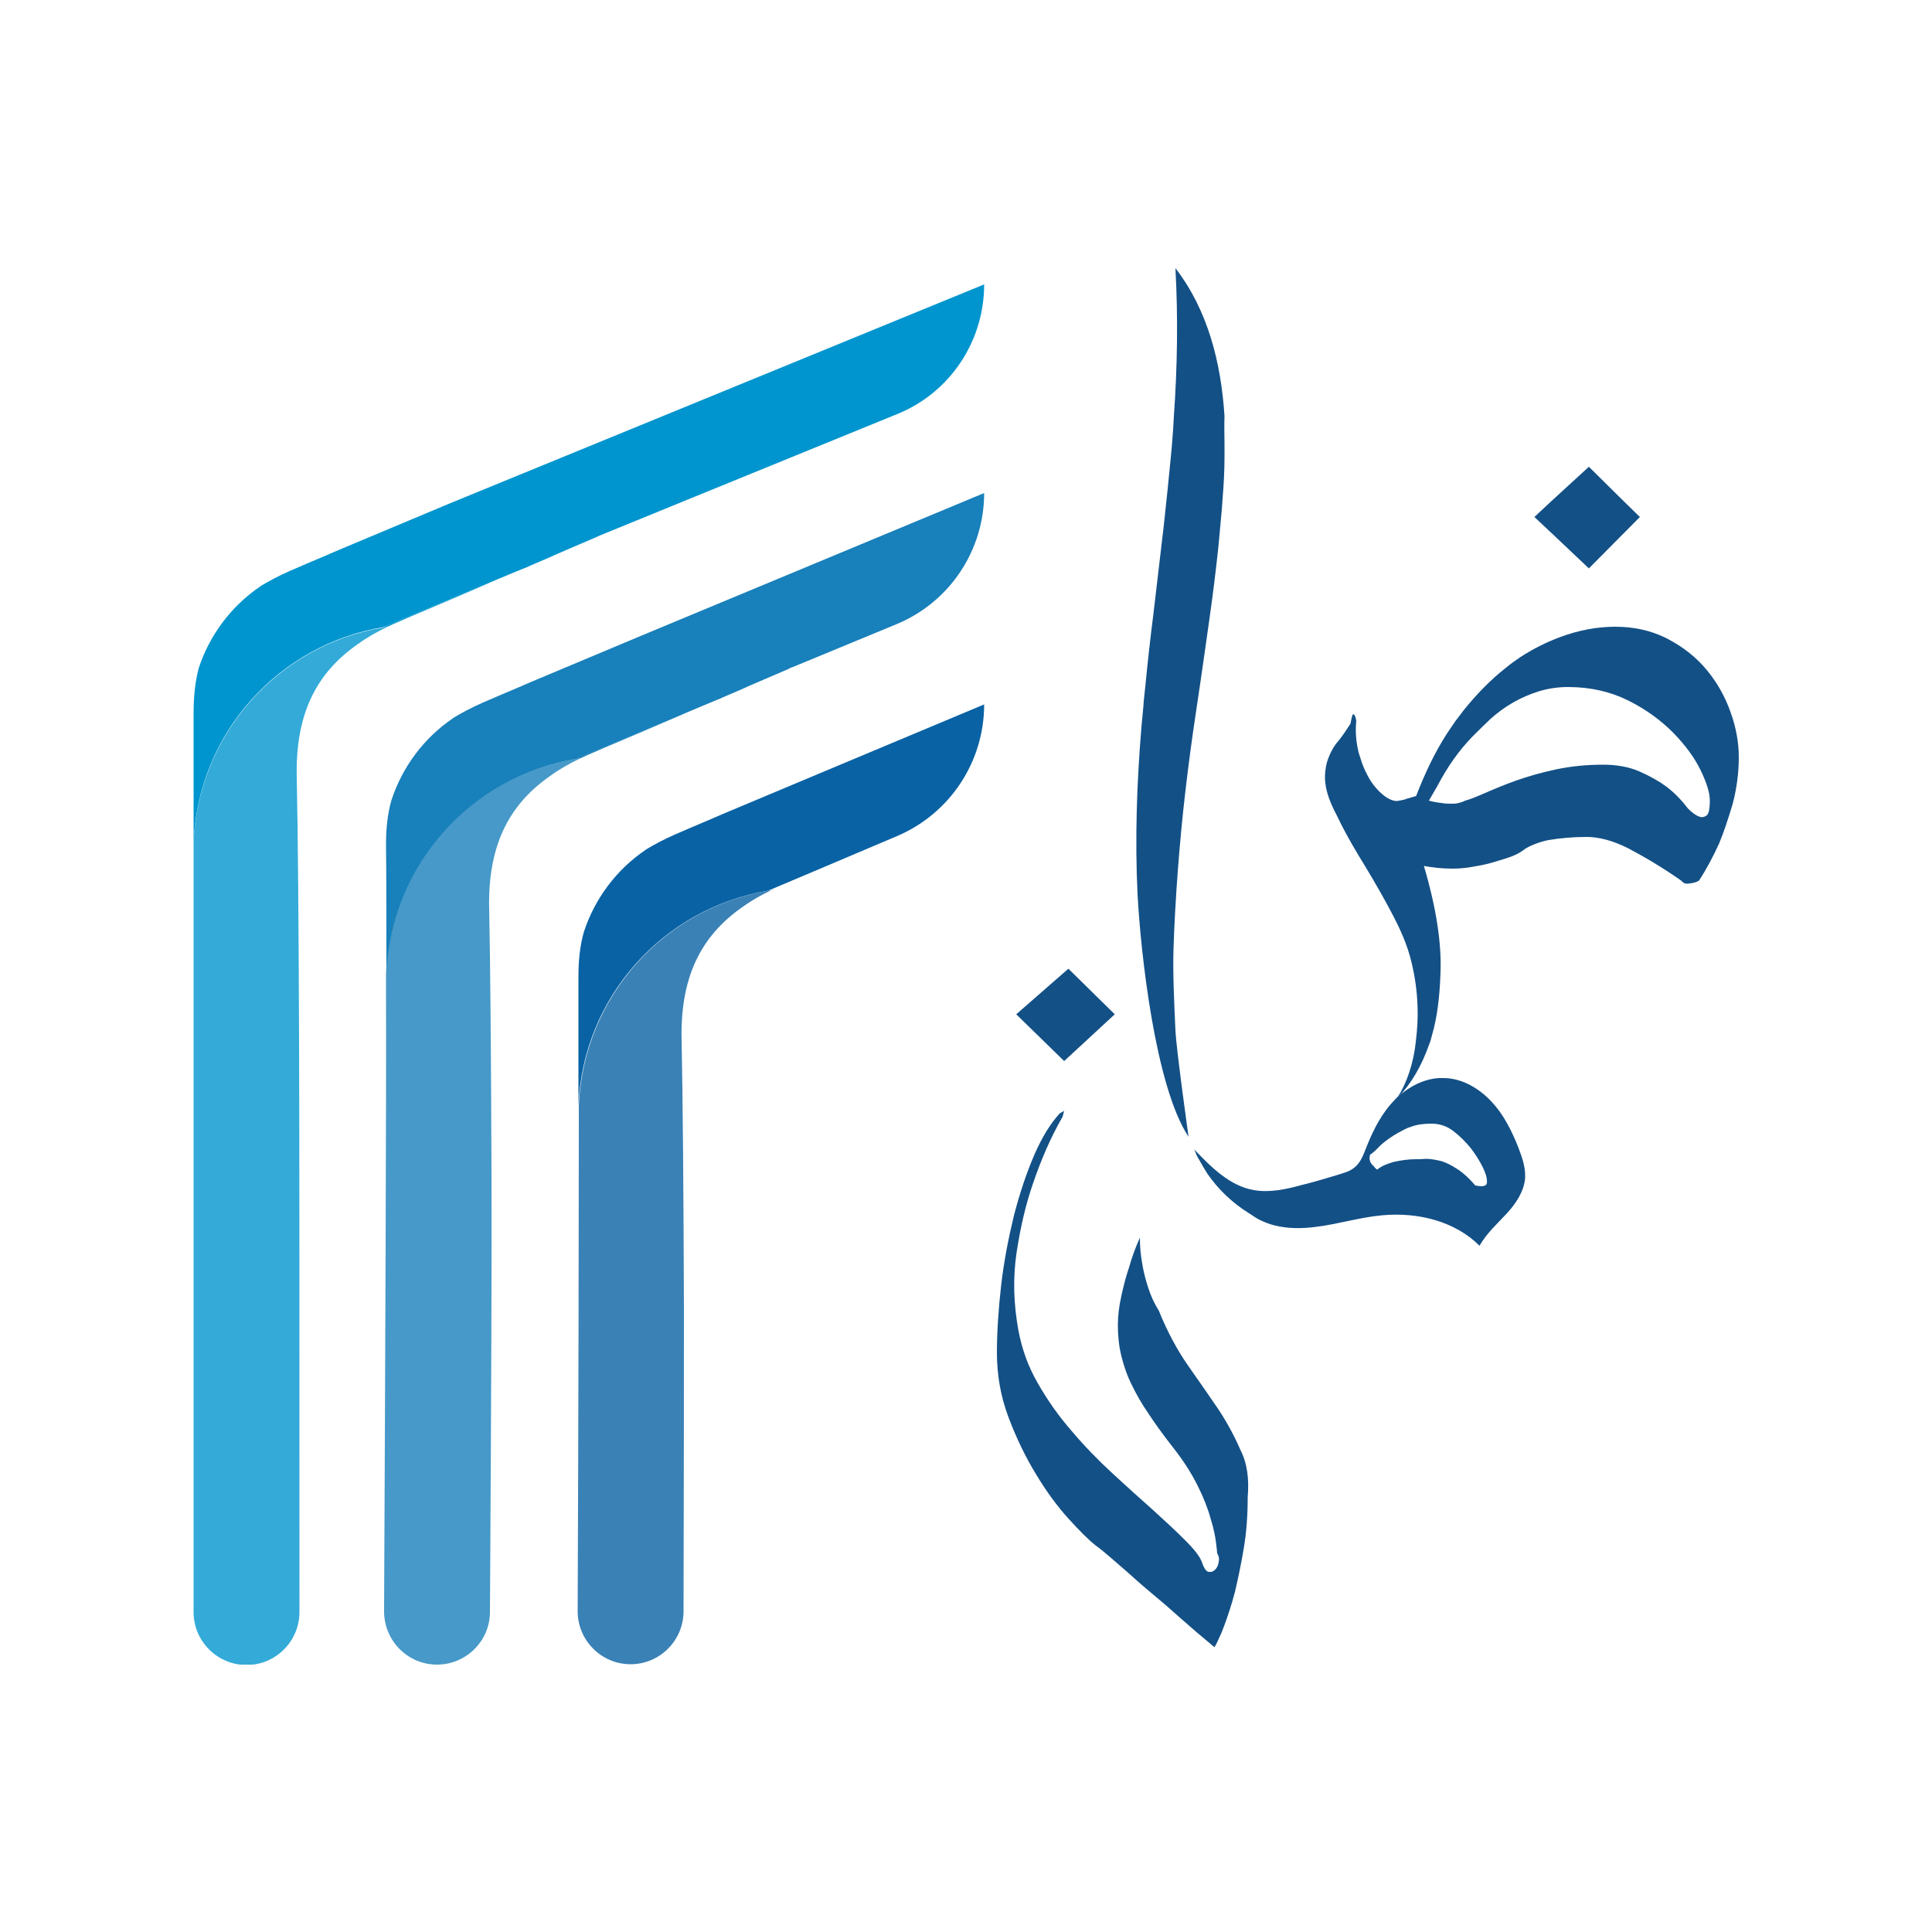 <?xml version="1.0" encoding="utf-8"?>
<!-- Generator: Adobe Illustrator 28.3.0, SVG Export Plug-In . SVG Version: 6.00 Build 0)  -->
<svg version="1.1" id="BAT" xmlns="http://www.w3.org/2000/svg" xmlns:xlink="http://www.w3.org/1999/xlink" x="0px" y="0px"
	 viewBox="0 0 50 50" style="enable-background:new 0 0 50 50;" xml:space="preserve">
<style type="text/css">
	.st0{fill:#135086;}
	.st1{fill:#1880BA;}
	.st2{opacity:0.8;}
	.st3{clip-path:url(#SVGID_00000136372206862504670720000003412466257770273668_);fill:#1880BA;}
	.st4{fill:#0962A4;}
	.st5{clip-path:url(#SVGID_00000148653809654530629430000004035669124821285508_);fill:#0962A4;}
	.st6{fill:#0095CE;}
	.st7{clip-path:url(#SVGID_00000045589975377249036120000006853459858250755757_);fill:#0095CE;}
</style>
<g>
	<polygon class="st0" points="42.44,13.38 41.12,14.71 40.19,13.83 39.71,13.38 40.16,12.96 41.12,12.08 42.02,12.97 	"/>
	<path class="st0" d="M39.3,29.71c-0.17-0.43-0.38-0.86-0.7-1.2c-0.32-0.34-0.75-0.6-1.22-0.61c-0.04,0-0.09,0-0.13,0
		c-0.4,0.02-0.78,0.22-1.08,0.49c0,0-0.01,0-0.01,0.01c-0.02,0.02-0.04,0.03-0.05,0.05c-0.34,0.34-0.56,0.77-0.74,1.22
		c-0.08,0.2-0.15,0.41-0.31,0.54c-0.06,0.05-0.13,0.09-0.21,0.12c-0.06,0.02-0.12,0.04-0.18,0.06c-0.33,0.1-0.66,0.2-0.99,0.28
		c-0.4,0.11-0.82,0.2-1.23,0.13c-0.63-0.11-1.11-0.6-1.55-1.06c0.03,0.04,0.05,0.12,0.07,0.16c0.03,0.06,0.06,0.11,0.09,0.16
		c0.06,0.11,0.12,0.21,0.19,0.32c0.14,0.2,0.3,0.39,0.48,0.56c0.18,0.17,0.37,0.32,0.58,0.45c0.1,0.06,0.2,0.14,0.31,0.19
		c0.11,0.05,0.23,0.1,0.35,0.13c0.35,0.09,0.73,0.09,1.09,0.04c0.58-0.07,1.14-0.25,1.73-0.3c0.9-0.08,1.86,0.15,2.5,0.79
		c0.18-0.32,0.45-0.56,0.7-0.83c0.24-0.26,0.45-0.57,0.48-0.92c0-0.01,0-0.02,0-0.03C39.48,30.2,39.39,29.95,39.3,29.71
		 M38.45,30.67c-0.03,0.02-0.07,0.03-0.1,0.03c-0.05,0-0.11-0.01-0.17-0.02c-0.17-0.2-0.34-0.35-0.49-0.44
		c-0.15-0.1-0.3-0.17-0.43-0.2c-0.13-0.03-0.25-0.05-0.35-0.05C36.8,30,36.72,30,36.65,30c-0.21,0-0.4,0.03-0.58,0.07
		c-0.18,0.05-0.32,0.11-0.43,0.2c0,0,0,0,0,0c-0.04-0.03-0.07-0.06-0.09-0.09c-0.01-0.01-0.02-0.02-0.03-0.03
		c0,0-0.01-0.01-0.01-0.01c-0.07-0.08-0.08-0.17-0.05-0.26c0.04-0.02,0.11-0.08,0.19-0.16c0.08-0.09,0.19-0.18,0.32-0.27
		c0.13-0.09,0.29-0.18,0.46-0.26c0.03-0.01,0.06-0.02,0.09-0.03c0.16-0.06,0.33-0.08,0.53-0.08c0.2,0,0.39,0.06,0.56,0.19
		c0.17,0.13,0.32,0.28,0.45,0.44c0.13,0.17,0.23,0.33,0.31,0.49c0.08,0.16,0.11,0.28,0.11,0.34C38.49,30.6,38.48,30.65,38.45,30.67"
		/>
	<path class="st0" d="M31.69,11.5c0,0.11,0,0.21,0,0.32c0,0.37-0.02,0.73-0.05,1.09c-0.01,0.09-0.01,0.19-0.02,0.28
		c-0.03,0.33-0.06,0.66-0.09,0.98c-0.07,0.65-0.15,1.29-0.24,1.92c-0.07,0.52-0.15,1.03-0.22,1.54c-0.04,0.27-0.08,0.54-0.12,0.81
		c-0.1,0.66-0.19,1.33-0.27,2.02c-0.15,1.26-0.27,2.83-0.31,4.1c-0.02,0.65,0.02,1.44,0.05,2.1c0.02,0.49,0.34,2.76,0.34,2.76
		c-0.86-1.29-1.24-4.76-1.32-6.27c-0.07-1.44-0.02-2.89,0.1-4.33c0.02-0.18,0.03-0.36,0.05-0.53c0.01-0.17,0.03-0.34,0.05-0.52
		c0.06-0.63,0.13-1.25,0.21-1.88c0.09-0.77,0.18-1.53,0.27-2.3c0.07-0.65,0.14-1.31,0.2-1.96c0-0.04,0.01-0.08,0.01-0.12
		c0.02-0.25,0.04-0.5,0.05-0.74c0.09-1.28,0.11-2.55,0.04-3.83c0.84,1.09,1.18,2.44,1.27,3.83C31.68,11,31.69,11.25,31.69,11.5"/>
	<path class="st0" d="M32.29,38.75c0,0.46-0.03,0.9-0.1,1.31c-0.07,0.42-0.15,0.8-0.23,1.14c-0.09,0.34-0.19,0.64-0.28,0.88
		c-0.02,0.06-0.05,0.12-0.07,0.18c-0.07,0.16-0.13,0.29-0.18,0.37c-0.15-0.13-0.3-0.25-0.44-0.37c-0.28-0.24-0.55-0.48-0.81-0.71
		c-0.17-0.14-0.34-0.29-0.51-0.43c-0.18-0.15-0.34-0.3-0.5-0.44c-0.16-0.14-0.31-0.27-0.45-0.39c-0.14-0.12-0.26-0.22-0.36-0.29
		c-0.19-0.15-0.42-0.38-0.71-0.7c-0.29-0.32-0.57-0.7-0.84-1.15c-0.27-0.44-0.51-0.94-0.71-1.47c-0.2-0.53-0.3-1.09-0.3-1.67
		c0-0.55,0.04-1.13,0.11-1.75c0.07-0.61,0.19-1.22,0.33-1.8c0.15-0.58,0.33-1.12,0.54-1.6c0.19-0.43,0.4-0.78,0.65-1.05l0.11-0.06
		L27.5,28.9c-0.31,0.54-0.56,1.12-0.77,1.74c-0.18,0.52-0.32,1.11-0.42,1.77c-0.1,0.66-0.08,1.34,0.05,2.04
		c0.09,0.47,0.25,0.92,0.5,1.35c0.25,0.44,0.54,0.85,0.88,1.24c0.33,0.39,0.68,0.75,1.05,1.09c0.37,0.34,0.71,0.65,1.04,0.94
		c0.32,0.29,0.6,0.55,0.83,0.78c0.23,0.23,0.39,0.42,0.45,0.59c0.05,0.15,0.11,0.23,0.17,0.24c0.07,0.01,0.12-0.01,0.17-0.06
		c0.05-0.05,0.08-0.12,0.09-0.2c0.02-0.08,0-0.16-0.04-0.22c0-0.03-0.01-0.12-0.03-0.28c-0.02-0.16-0.06-0.37-0.14-0.62
		c-0.07-0.26-0.18-0.54-0.34-0.86c-0.16-0.32-0.37-0.65-0.64-0.99c-0.25-0.32-0.46-0.61-0.63-0.87c-0.18-0.26-0.32-0.51-0.44-0.76
		c-0.12-0.24-0.2-0.49-0.26-0.73c-0.06-0.24-0.09-0.51-0.09-0.8c0-0.23,0.03-0.48,0.09-0.75c0.06-0.27,0.12-0.51,0.2-0.74
		c0.07-0.26,0.17-0.52,0.28-0.77c0,0.22,0.02,0.45,0.06,0.67c0.03,0.19,0.08,0.39,0.15,0.61c0.07,0.22,0.16,0.42,0.28,0.61
		c0.23,0.57,0.49,1.04,0.77,1.44c0.28,0.4,0.54,0.77,0.77,1.11c0.23,0.35,0.42,0.7,0.57,1.05C32.28,37.87,32.33,38.28,32.29,38.75"
		/>
	<polygon class="st0" points="27.65,25.07 26.3,26.25 27.54,27.46 28.85,26.25 	"/>
	<path class="st0" d="M44.79,18.44c-0.14-0.4-0.34-0.76-0.61-1.09c-0.27-0.33-0.61-0.6-1.01-0.81c-0.03-0.02-0.06-0.03-0.1-0.05
		c-0.38-0.18-0.8-0.27-1.27-0.27c-0.47,0-0.95,0.09-1.43,0.27c-0.35,0.13-0.69,0.3-1.03,0.52c-0.13,0.09-0.26,0.18-0.39,0.29
		c-0.38,0.3-0.73,0.66-1.07,1.08c-0.07,0.09-0.14,0.19-0.22,0.29c-0.07,0.1-0.14,0.21-0.21,0.31c-0.31,0.48-0.57,1.02-0.8,1.62
		c-0.06,0.02-0.13,0.04-0.2,0.06c0,0-0.01,0-0.01,0c-0.05,0.02-0.11,0.04-0.17,0.05c-0.06,0.01-0.1,0.02-0.12,0.02
		c-0.11,0-0.24-0.06-0.37-0.17c-0.13-0.11-0.26-0.26-0.36-0.44c-0.06-0.11-0.12-0.23-0.17-0.37c-0.03-0.09-0.06-0.18-0.09-0.28
		c-0.06-0.25-0.09-0.52-0.06-0.81c-0.01-0.08-0.03-0.13-0.05-0.16c-0.03-0.02-0.04-0.02-0.05,0.01c-0.01,0.03-0.03,0.1-0.05,0.22
		c-0.09,0.14-0.19,0.29-0.3,0.43c-0.07,0.08-0.13,0.16-0.18,0.26c-0.04,0.07-0.07,0.14-0.1,0.22c-0.05,0.13-0.07,0.27-0.08,0.43
		c0,0.06,0,0.13,0.01,0.19c0.02,0.23,0.12,0.51,0.29,0.83c0.14,0.3,0.33,0.65,0.57,1.05c0.24,0.39,0.49,0.81,0.73,1.25
		c0.24,0.44,0.47,0.89,0.6,1.36c0.32,1.16,0.16,2.08,0.15,2.22c-0.06,0.55-0.23,1.05-0.47,1.43v0.01c0,0,0.01-0.01,0.01-0.01
		c0.34-0.35,0.61-0.81,0.81-1.38c0.03-0.07,0.05-0.15,0.07-0.23c0.13-0.44,0.2-0.98,0.22-1.62c0.03-0.76-0.11-1.68-0.43-2.76
		c0.21,0.04,0.46,0.07,0.74,0.07c0.23,0,0.39-0.02,0.7-0.08c0.16-0.03,0.29-0.06,0.47-0.12c0.24-0.07,0.49-0.14,0.68-0.29
		c0.11-0.09,0.42-0.21,0.64-0.25c0.3-0.05,0.63-0.08,0.98-0.08c0.33,0,0.69,0.1,1.07,0.29c0.38,0.2,0.85,0.47,1.38,0.84
		c0.04,0.05,0.09,0.08,0.14,0.08c0.05,0,0.1-0.01,0.16-0.02c0.06-0.01,0.11-0.03,0.16-0.06c0.19-0.29,0.36-0.61,0.52-0.96
		c0.12-0.29,0.23-0.62,0.35-1.02C44.94,20.43,45,20.02,45,19.6C45,19.22,44.93,18.83,44.79,18.44 M44.16,21.11
		c-0.06,0.04-0.13,0.05-0.19,0.02c-0.09-0.03-0.18-0.1-0.29-0.21c-0.15-0.2-0.33-0.39-0.55-0.56c-0.19-0.14-0.42-0.27-0.69-0.39
		c-0.27-0.12-0.59-0.18-0.95-0.18c-0.43,0-0.83,0.04-1.21,0.12c-0.38,0.08-0.73,0.18-1.04,0.29c-0.31,0.11-0.57,0.22-0.8,0.32
		c-0.23,0.1-0.4,0.17-0.52,0.2c-0.1,0.05-0.21,0.08-0.32,0.08c-0.11,0-0.21,0-0.3-0.02c-0.11-0.01-0.21-0.03-0.32-0.06l0.22-0.38
		c0.25-0.48,0.55-0.91,0.9-1.27c0.15-0.15,0.31-0.31,0.48-0.47c0.18-0.16,0.37-0.3,0.58-0.42c0.21-0.12,0.44-0.22,0.67-0.29
		c0.23-0.07,0.48-0.11,0.75-0.11c0.58,0,1.1,0.12,1.56,0.35c0.46,0.23,0.84,0.51,1.16,0.83c0.31,0.32,0.55,0.64,0.71,0.97
		c0.16,0.33,0.24,0.59,0.24,0.78C44.25,20.95,44.22,21.07,44.16,21.11"/>
	<path class="st1" d="M17.83,18.41l-2.93,1.23c0.04-0.01,0.09-0.01,0.13-0.02c0.09-0.04,0.19-0.09,0.29-0.13
		c0.09-0.04,0.19-0.08,0.3-0.13h0c0.57-0.24,1.42-0.6,2.45-1.05c0.16-0.07,0.31-0.14,0.48-0.21L17.83,18.41z"/>
	<path class="st1" d="M25.47,12.76L25.47,12.76c0,1.48-0.89,2.82-2.26,3.39c-1.6,0.66-2.68,1.11-2.71,1.12
		c-0.04,0.01-0.08,0.03-0.11,0.05c-0.44,0.19-0.87,0.37-1.27,0.55c-0.18,0.08-0.36,0.15-0.53,0.23l-0.03,0.01l-0.72,0.3l-2.93,1.23
		h0c-2.71,0.45-4.8,2.75-4.91,5.57c0-1.42,0-2.59-0.01-3.35c0-0.42,0.04-0.8,0.14-1.15c0,0,0,0,0,0c0.28-0.86,0.84-1.61,1.59-2.12
		c0,0,0.01-0.01,0.01-0.01c0.23-0.14,0.48-0.27,0.75-0.39c0.23-0.1,0.58-0.25,1.03-0.44l0.09-0.04l0.14-0.06l2.86-1.2L25.47,12.76z"
		/>
	<g class="st2">
		<g>
			<defs>
				<rect id="SVGID_1_" x="9.94" y="19.62" width="5.1" height="23.46"/>
			</defs>
			<clipPath id="SVGID_00000170265525396075807300000003971260748940594586_">
				<use xlink:href="#SVGID_1_"  style="overflow:visible;"/>
			</clipPath>
			<path style="clip-path:url(#SVGID_00000170265525396075807300000003971260748940594586_);fill:#1880BA;" d="M15.03,19.62
				c-0.29,0.14-0.56,0.29-0.79,0.46h0c-1.11,0.77-1.62,1.86-1.58,3.46c0.03,1.39,0.05,3.96,0.06,6.89c0.01,1.7-0.01,6.45-0.04,11.29
				c0,0.75-0.62,1.36-1.37,1.36c-0.76,0-1.37-0.62-1.37-1.38c0.03-6.46,0.06-13.43,0.05-15.99v-0.04c0-0.16,0-0.32,0-0.47
				c0.12-2.81,2.2-5.11,4.91-5.56h0C14.94,19.63,14.99,19.62,15.03,19.62"/>
		</g>
	</g>
	<path class="st4" d="M20,23.03C20,23.03,20,23.03,20,23.03c-0.01,0-0.02,0.01-0.02,0.01c0.01,0,0.02-0.01,0.03-0.01
		C20.01,23.02,20.01,23.02,20,23.03"/>
	<path class="st4" d="M25.47,18.23L25.47,18.23c0,1.49-0.89,2.83-2.26,3.41c-1.55,0.66-3.33,1.41-3.33,1.41h0
		c-2.71,0.45-4.8,2.75-4.91,5.57c0-1.42,0-2.59,0-3.35c0-0.42,0.04-0.8,0.14-1.15c0,0,0,0,0,0c0.28-0.86,0.84-1.61,1.59-2.12
		c0,0,0.01-0.01,0.01-0.01c0.23-0.14,0.48-0.27,0.75-0.39c0.23-0.1,0.58-0.25,1.03-0.44l0.09-0.04l0.14-0.06l2.86-1.2L25.47,18.23z"
		/>
	<g class="st2">
		<g>
			<defs>
				<rect id="SVGID_00000173158557287381792720000000806667754781737345_" x="14.94" y="23.02" width="5.07" height="20.05"/>
			</defs>
			<clipPath id="SVGID_00000004506557026210494520000000177477939379966621_">
				<use xlink:href="#SVGID_00000173158557287381792720000000806667754781737345_"  style="overflow:visible;"/>
			</clipPath>
			<path style="clip-path:url(#SVGID_00000004506557026210494520000000177477939379966621_);fill:#0962A4;" d="M20.01,23.02
				c-0.01,0-0.02,0.01-0.03,0.01v0c-0.28,0.13-0.54,0.28-0.76,0.44h0c-1.11,0.77-1.62,1.86-1.58,3.46c0.03,1.39,0.05,3.96,0.06,6.89
				c0,1.44,0,4.52-0.01,7.88c0,0.75-0.61,1.37-1.37,1.37c-0.76,0-1.37-0.62-1.37-1.37c0.02-5.09,0.03-10.26,0.03-12.58v-0.04
				c0-0.16,0-0.32,0-0.47c0.12-2.81,2.2-5.11,4.91-5.56h0c0.04-0.01,0.07-0.01,0.11-0.02c0,0,0,0,0.01,0
				C20.01,23.02,20.01,23.02,20.01,23.02"/>
		</g>
	</g>
	<path class="st6" d="M12.85,15l-2.93,1.23c0.04-0.01,0.09-0.01,0.13-0.02c0.09-0.04,0.19-0.09,0.29-0.13
		c0.09-0.04,0.19-0.08,0.3-0.13h0c0.57-0.24,1.42-0.6,2.45-1.05c0.16-0.07,0.31-0.14,0.48-0.21L12.85,15z"/>
	<path class="st6" d="M25.47,7.36L25.47,7.36c0,1.48-0.89,2.81-2.26,3.36c-4.22,1.72-7.64,3.12-7.69,3.14
		c-0.04,0.02-0.07,0.03-0.11,0.05c-0.44,0.19-0.87,0.37-1.27,0.55c-0.18,0.08-0.36,0.15-0.53,0.23l-0.03,0.01L12.85,15l-2.93,1.23h0
		c-2.71,0.45-4.8,2.75-4.91,5.57c0-1.42,0-2.59,0-3.35c0-0.42,0.04-0.8,0.13-1.15c0,0,0,0,0,0c0.28-0.86,0.84-1.61,1.59-2.12
		c0,0,0.01-0.01,0.01-0.01c0.23-0.14,0.48-0.27,0.75-0.39c0.23-0.1,0.58-0.25,1.03-0.44l0.09-0.04l0.14-0.06l2.86-1.2L25.47,7.36z"
		/>
	<g class="st2">
		<g>
			<defs>
				<rect id="SVGID_00000161624934806028068770000017181336626218128022_" x="5" y="16.21" width="5.04" height="26.87"/>
			</defs>
			<clipPath id="SVGID_00000139979699218935200670000002767498195600982957_">
				<use xlink:href="#SVGID_00000161624934806028068770000017181336626218128022_"  style="overflow:visible;"/>
			</clipPath>
			<path style="clip-path:url(#SVGID_00000139979699218935200670000002767498195600982957_);fill:#0095CE;" d="M10.05,16.21
				c-0.29,0.14-0.56,0.29-0.79,0.46h0c-1.11,0.77-1.62,1.86-1.58,3.46c0.03,1.39,0.05,3.96,0.06,6.89c0.01,1.88,0.01,8.46,0.01,14.7
				c0,0.75-0.61,1.37-1.37,1.37c-0.75,0-1.37-0.61-1.37-1.37c0-7.77,0-16.67,0-19.41v-0.04c0-0.16,0-0.32,0-0.47
				c0.12-2.81,2.2-5.11,4.91-5.56h0C9.96,16.22,10.01,16.21,10.05,16.21"/>
		</g>
	</g>
</g>
</svg>

